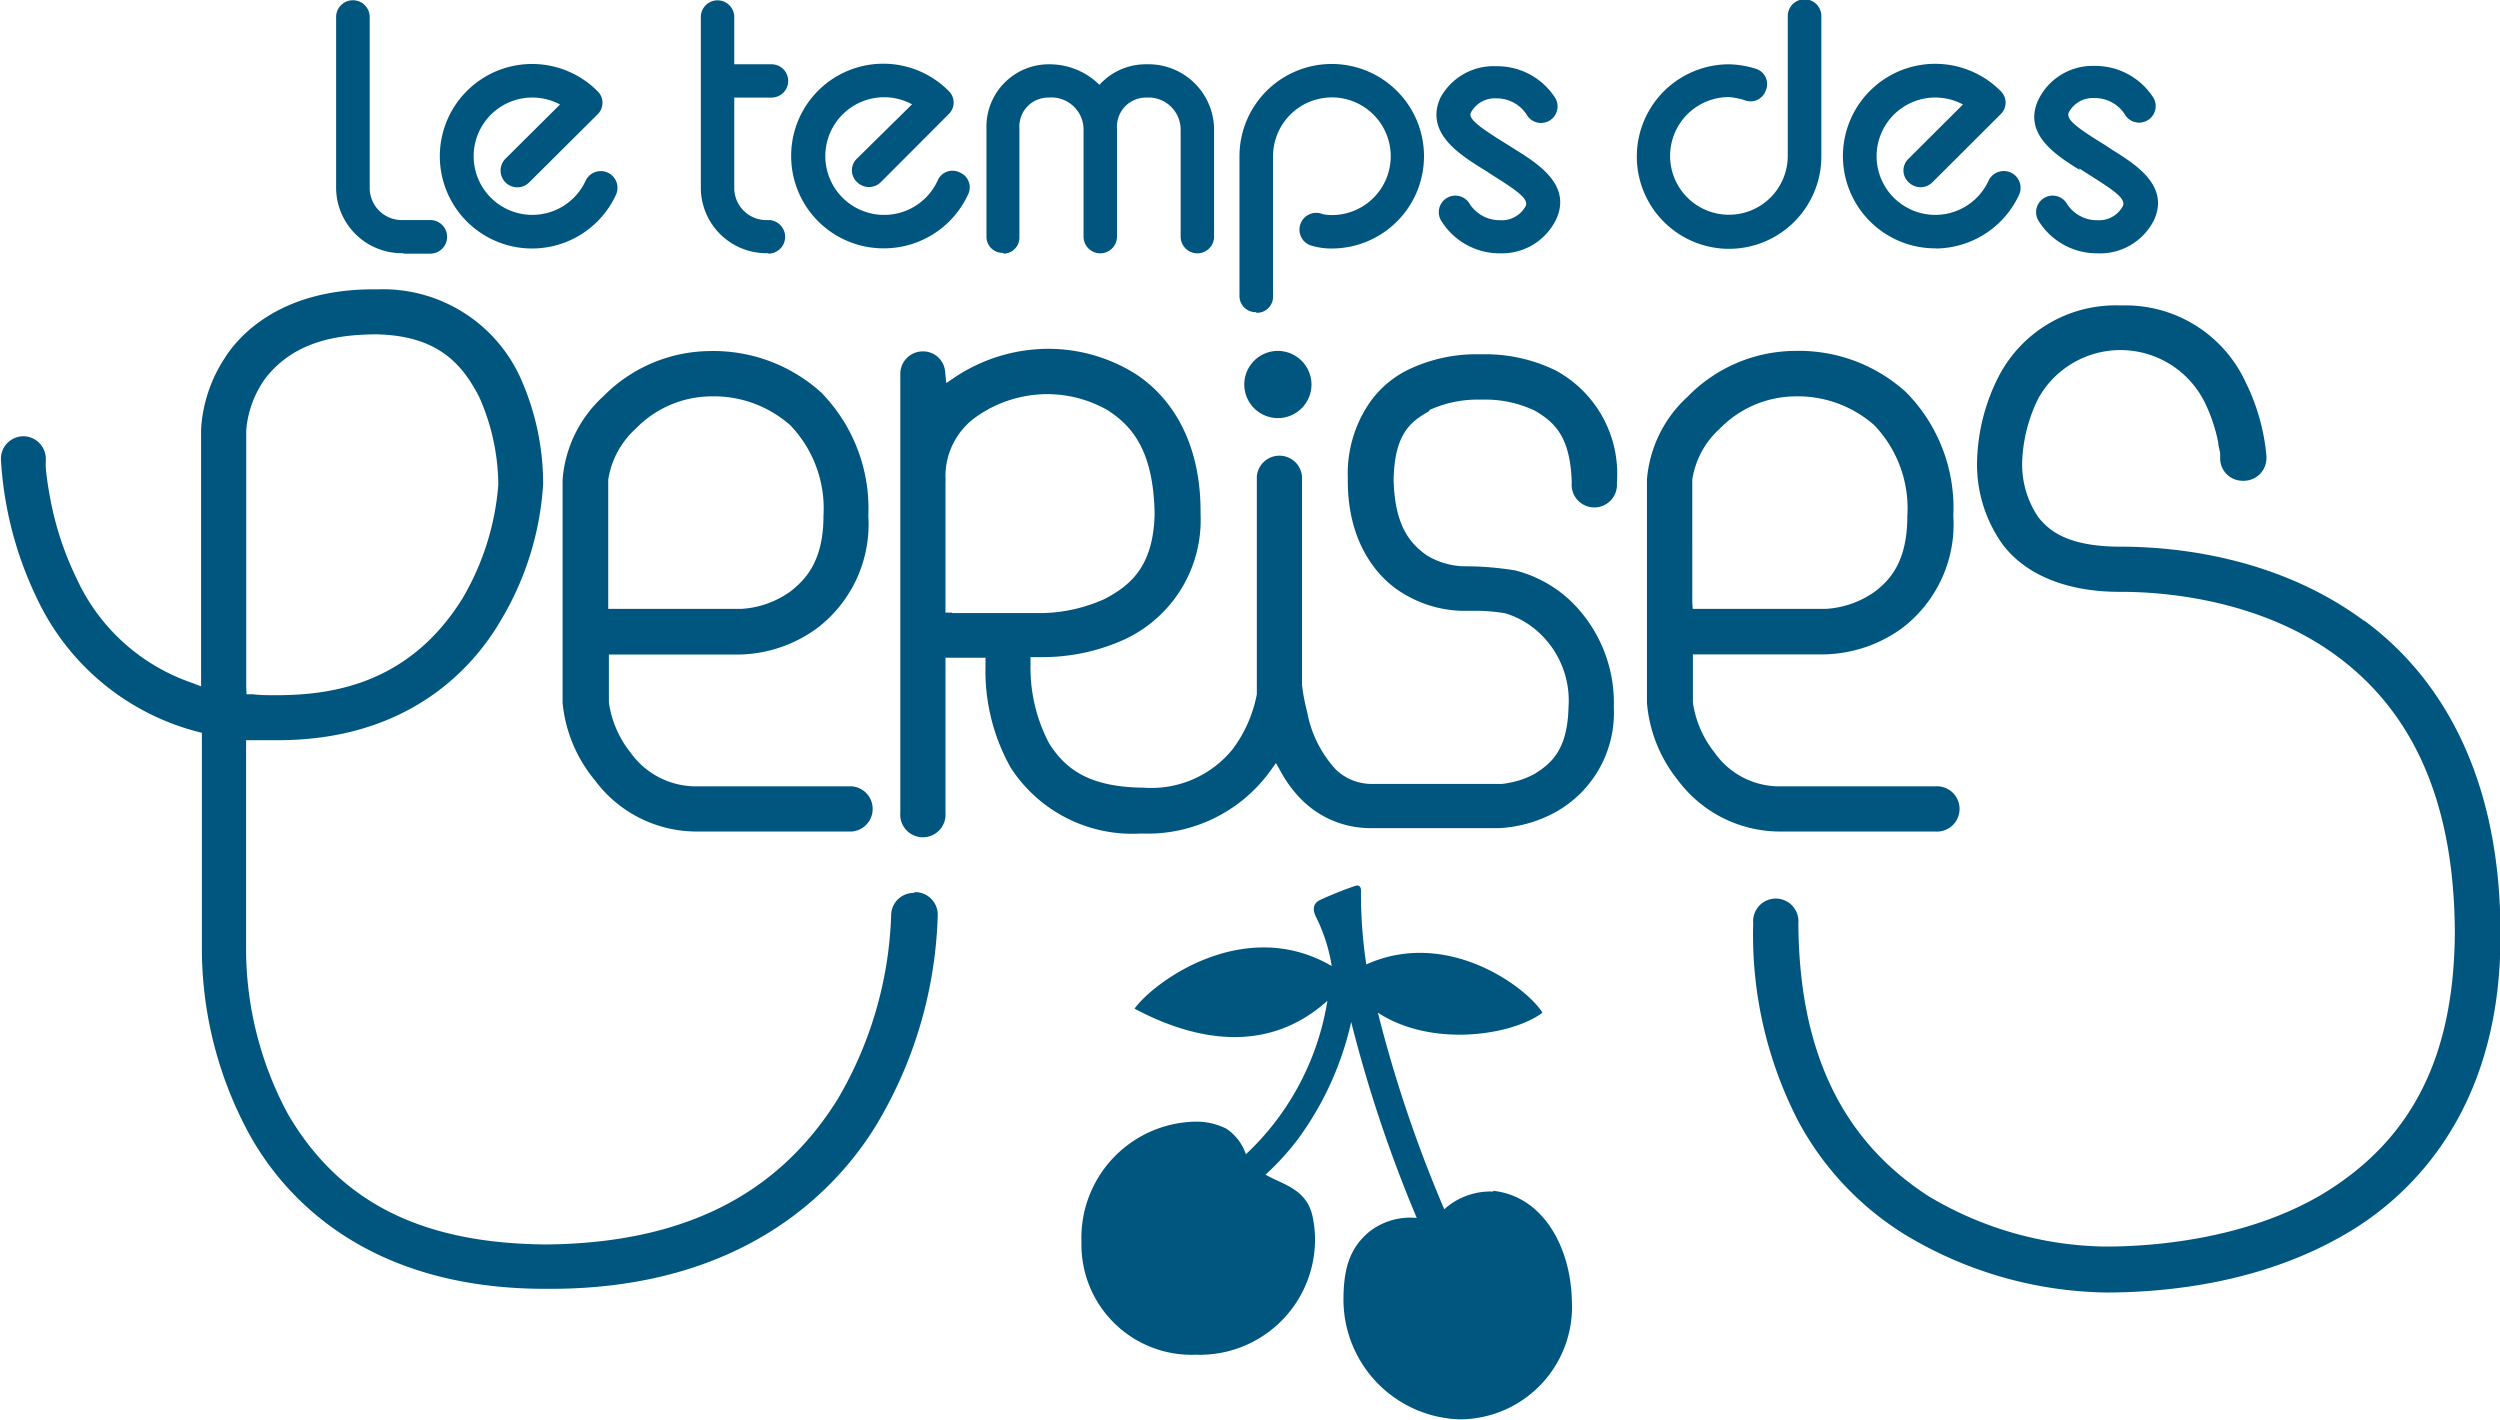 <svg xmlns="http://www.w3.org/2000/svg" viewBox="0 0 155.53 88.35"><defs><style>.cls-1{fill:#00567e;}</style></defs><title>Fichier 23BV-</title><g id="Calque_2" data-name="Calque 2"><g id="Calque_1-2" data-name="Calque 1"><path class="cls-1" d="M92.92,74.13a4.29,4.29,0,0,0-3.07,1.1A82.1,82.1,0,0,1,85.72,63c3.37,2.2,8.38,1.41,10.24,0C95,61.44,90.05,57.72,85,60a29.12,29.12,0,0,1-.33-4.61c0-.13-.06-.39-.38-.27A23.54,23.54,0,0,0,82.1,56c-.35.18-.48.5-.25,1a10.51,10.51,0,0,1,1,3.1c-5.38-3.14-11,.91-12.27,2.65,2.73,1.45,7.74,3.34,12-.49a16.71,16.71,0,0,1-5.07,9.55,3.1,3.1,0,0,0-1.23-1.6,4.16,4.16,0,0,0-1.89-.43,7.23,7.23,0,0,0-7.11,7.5,6.85,6.85,0,0,0,7.11,7,7.17,7.17,0,0,0,7.42-7.12,6.94,6.94,0,0,0-.16-1.52c-.39-1.69-1.84-1.94-2.92-2.56a16.53,16.53,0,0,0,2-2.19,19.45,19.45,0,0,0,3.33-7.31,84.7,84.7,0,0,0,4.08,12.19,4.16,4.16,0,0,0-2.92.83c-1.33,1.09-1.64,2.46-1.64,4.31a7.46,7.46,0,0,0,7.21,7.39,7,7,0,0,0,7-7.36c-.07-3.4-1.82-6.54-4.92-6.86"/><path class="cls-1" d="M56.84,55.55a1.4,1.4,0,0,0-1.4,1.4,24.05,24.05,0,0,1-3.35,11.47c-3.76,6-9.67,8.91-18.08,9-7.77-.05-12.88-2.62-16.09-8.1A21.67,21.67,0,0,1,15.31,59.2v-.06h0V46.05l.44,0c.4,0,.82,0,1.23,0h.3c8.27,0,12.23-4.64,13.85-7.41a18.73,18.73,0,0,0,2.66-8.53,16.11,16.11,0,0,0-1.46-6.71A9.39,9.39,0,0,0,23.53,18h-.31c-5.91,0-8.45,3-9.26,4.31a9,9,0,0,0-1.45,4.39v16L12,42.5A12.25,12.25,0,0,1,4.77,36a19.58,19.58,0,0,1-1.68-5.18c-.14-.76-.21-1.35-.24-1.71a4.06,4.06,0,0,1,0-.42h0v-.18a1.41,1.41,0,0,0-1.4-1.37h0a1.41,1.41,0,0,0-1,.43,1.37,1.37,0,0,0-.39,1v.05a22.83,22.83,0,0,0,2.25,8.63,15.28,15.28,0,0,0,9.94,8.26l.31.08V59.2a24.18,24.18,0,0,0,3,11.45c2,3.57,7,9.53,18.35,9.53h.35c12.27,0,18-6.44,20.31-10.28a26.82,26.82,0,0,0,3.77-13,1.41,1.41,0,0,0-1.41-1.4M15.32,42.82V26.75a6.4,6.4,0,0,1,1.18-3.2c1.85-2.4,4.65-2.73,6.87-2.75,3.91.06,5.4,1.9,6.43,3.87A13.59,13.59,0,0,1,31,30.17a16.46,16.46,0,0,1-2.24,7.08c-3.35,5.37-8.22,6-11.59,6h0c-.51,0-1,0-1.45-.06l-.38,0Z"/><path class="cls-1" d="M37.84,40.72H46a8.47,8.47,0,0,0,4.82-1.63,8.12,8.12,0,0,0,3.2-7,10.31,10.31,0,0,0-2.94-7.68,10,10,0,0,0-6.93-2.57h0a9.41,9.41,0,0,0-6.59,2.79A7.83,7.83,0,0,0,35,29.83V43.72A8.85,8.85,0,0,0,37,48.53a7.88,7.88,0,0,0,6.23,3.2H53a1.41,1.41,0,0,0,0-2.81H43.22a5,5,0,0,1-4-2.11,6.46,6.46,0,0,1-1.34-3.1v-3Zm0-3.23V29.84a5.38,5.38,0,0,1,1.72-3.18,6.59,6.59,0,0,1,4.6-2,7.18,7.18,0,0,1,5,1.79,7.48,7.48,0,0,1,2.07,5.64c0,2.76-1.06,3.93-2.05,4.7a5.81,5.81,0,0,1-3.08,1.09H37.84Z"/><path class="cls-1" d="M110.66,51.73h9.72a1.41,1.41,0,1,0,0-2.81h-9.72a4.92,4.92,0,0,1-4-2.11,6.46,6.46,0,0,1-1.34-3.1v-3h8.18a8.52,8.52,0,0,0,4.83-1.63,8.12,8.12,0,0,0,3.19-7,10.24,10.24,0,0,0-2.94-7.68,9.92,9.92,0,0,0-6.92-2.57h0A9.41,9.41,0,0,0,105,24.67a7.83,7.83,0,0,0-2.54,5.16V43.72a8.83,8.83,0,0,0,1.92,4.81,7.92,7.92,0,0,0,6.25,3.2Zm-5.38-14.24V29.84A5.36,5.36,0,0,1,107,26.66a6.62,6.62,0,0,1,4.6-2,7.2,7.2,0,0,1,5,1.79,7.48,7.48,0,0,1,2.06,5.64c0,2.76-1,3.93-2,4.7a5.84,5.84,0,0,1-3.09,1.09h-8.26Z"/><path class="cls-1" d="M88.92,25.51h0A7.24,7.24,0,0,1,92,24.86h.49a7.15,7.15,0,0,1,3,.69h0c1.16.69,2.22,1.55,2.29,4.49a1.41,1.41,0,1,0,2.81,0,7.31,7.31,0,0,0-3.82-7,10,10,0,0,0-4.57-1H92a9.77,9.77,0,0,0-4.33.93A6.29,6.29,0,0,0,85,25.37a7.8,7.8,0,0,0-1.15,4.38c-.06,4.71,2.57,6.65,3.38,7.13A7.38,7.38,0,0,0,90.94,38h0s.52,0,1.13,0a12.09,12.09,0,0,1,1.56.15,5.35,5.35,0,0,1,2.17,1.26A5.75,5.75,0,0,1,97.58,44c-.06,2.65-1.07,3.49-2.1,4.14h0a5.19,5.19,0,0,1-1.55.55,3.61,3.61,0,0,1-.51.08h-8a3.23,3.23,0,0,1-2.3-.88,7.21,7.21,0,0,1-1.8-3.6A12.26,12.26,0,0,1,81,42.61c0-.28,0-.46,0-.55V42h0V29.64a1.41,1.41,0,0,0-2.81,0V43.19a8.27,8.27,0,0,1-1.49,3.4A6.51,6.51,0,0,1,71.11,49H71c-3.5-.06-4.82-1.35-5.72-2.73a10.09,10.09,0,0,1-1.17-4.89v-.5h.76A12.27,12.27,0,0,0,70,39.76,8.19,8.19,0,0,0,74.69,32c.06-5.75-3-8.13-4.28-8.88A10.22,10.22,0,0,0,65.2,21.7h0a10.51,10.51,0,0,0-5.75,1.74l-.58.39-.07-.7a1.38,1.38,0,0,0-1.39-1.27,1.4,1.4,0,0,0-1.4,1.4v27.3a1.41,1.41,0,1,0,2.81,0V40.92h2.49v.51a12.27,12.27,0,0,0,1.57,6.33,9,9,0,0,0,8,4.1h.3A9.42,9.42,0,0,0,79,48l.38-.53.32.57a7.56,7.56,0,0,0,1.4,1.83,6.05,6.05,0,0,0,4.18,1.65h8a8.22,8.22,0,0,0,3.5-1A7.08,7.08,0,0,0,100.4,44a8.82,8.82,0,0,0-2.63-6.56,7.84,7.84,0,0,0-3.49-1.95,19.45,19.45,0,0,0-3-.26H91a4.77,4.77,0,0,1-2.24-.68c-1-.72-2-1.79-2.06-4.74h0c.07-2.78,1-3.56,2.23-4.24M59.23,38.11h-.41V30a1.27,1.27,0,0,0,0-.28,4.52,4.52,0,0,1,2-3.85,7.68,7.68,0,0,1,4.29-1.35h.11a7.61,7.61,0,0,1,3.69,1c1.42.92,2.86,2.4,2.92,6.46-.07,3.37-1.63,4.49-3.08,5.27a9.88,9.88,0,0,1-3.85.89H59.23Z"/><path class="cls-1" d="M147.07,38.62c-5.4-4-11.79-4.61-15.12-4.61s-4.47-1-5.14-1.83a5.84,5.84,0,0,1-1-3.6,9.64,9.64,0,0,1,1-3.8,5.85,5.85,0,0,1,10.36.27,10.33,10.33,0,0,1,.83,2.47c0,.23.09.45.12.68h0l0,.39a1.4,1.4,0,0,0,1.4,1.32h.09A1.41,1.41,0,0,0,141,28.46h0a.28.28,0,0,0,0-.08,12.88,12.88,0,0,0-1.27-4.55A8.23,8.23,0,0,0,132.09,19h-.24a8.19,8.19,0,0,0-7.55,4.5A12.21,12.21,0,0,0,123,28.59a8.55,8.55,0,0,0,1.61,5.31c1.44,1.88,4,2.92,7.25,2.92H132c2.4,0,8.5.39,13.39,4s7.3,9.32,7.33,17.21c-.05,7.72-2.67,12.89-8.24,16.26-4.95,2.94-11,3.26-13.42,3.26h-.16A22,22,0,0,1,120,74.43c-5.42-3.49-8.08-9.05-8.12-17a1.41,1.41,0,1,0-2.81,0,25.26,25.26,0,0,0,2.83,12.37,18.66,18.66,0,0,0,6.6,7A24.88,24.88,0,0,0,131,80.41c4,0,9.83-.65,14.94-3.65,3.62-2.1,9.68-7.31,9.62-18.68,0-10.91-4.58-16.61-8.46-19.46"/><path class="cls-1" d="M79.5,21.83a2.09,2.09,0,1,0,2.09,2.09,2.1,2.1,0,0,0-2.09-2.09"/><path class="cls-1" d="M62.42,15.78a1,1,0,0,0,1-1V8a1.8,1.8,0,0,1,1.83-1.93A2,2,0,0,1,67.41,8v6.72a1,1,0,1,0,2.08,0V8h0a1.81,1.81,0,0,1,1.84-1.93A2,2,0,0,1,73.45,8v6.72a1,1,0,1,0,2.08,0V8a4.08,4.08,0,0,0-4.2-4A3.86,3.86,0,0,0,68.4,5.28,4.4,4.4,0,0,0,65.29,4a3.88,3.88,0,0,0-3.92,4v6.73a1,1,0,0,0,1.05,1"/><path class="cls-1" d="M25.08,15.78h1.69a1,1,0,0,0,0-2.09H25.08A2,2,0,0,1,23,11.75V1.06a1,1,0,0,0-2.09,0V11.75a4.09,4.09,0,0,0,4.21,4"/><path class="cls-1" d="M47.8,15.78a1,1,0,0,0,0-2.09,2,2,0,0,1-2.12-1.94V6.07H48A1,1,0,1,0,48,4H45.68V1.06a1,1,0,1,0-2.08,0V11.75a4.08,4.08,0,0,0,4.2,4"/><path class="cls-1" d="M129.34,10.47l.44.28,0,0,.5.32c1.33.84,2,1.34,1.78,1.76a1.67,1.67,0,0,1-1.57.87,2.22,2.22,0,0,1-1.89-1,1,1,0,1,0-1.8,1,4.27,4.27,0,0,0,3.69,2.06A3.75,3.75,0,0,0,134,13.7c1-2.15-1.17-3.49-2.58-4.37L131,9.05l0,0-.5-.31c-1.33-.84-2-1.34-1.79-1.76a1.7,1.7,0,0,1,1.58-.88,2.22,2.22,0,0,1,1.89,1,1,1,0,1,0,1.8-1,4.3,4.3,0,0,0-3.69-2,3.75,3.75,0,0,0-3.48,2.11c-1,2.15,1.17,3.49,2.58,4.37"/><path class="cls-1" d="M92.18,10.47c.15.09.3.18.44.28l0,0,.5.32c1.33.84,2,1.34,1.79,1.76a1.69,1.69,0,0,1-1.58.87,2.23,2.23,0,0,1-1.89-1,1,1,0,1,0-1.8,1,4.28,4.28,0,0,0,3.69,2.06,3.75,3.75,0,0,0,3.48-2.11c1-2.15-1.17-3.49-2.58-4.37l-.44-.28,0,0-.5-.31C92,7.87,91.32,7.37,91.51,7a1.68,1.68,0,0,1,1.57-.88,2.22,2.22,0,0,1,1.89,1,1,1,0,1,0,1.8-1,4.28,4.28,0,0,0-3.69-2A3.76,3.76,0,0,0,89.6,6.1c-.95,2.15,1.18,3.49,2.58,4.37"/><path class="cls-1" d="M78.2,19.46a1,1,0,0,0,1-1V9.72a3.66,3.66,0,1,1,3.65,3.66,2.76,2.76,0,0,1-.57-.06,1,1,0,0,0-.79,1.93,4.2,4.2,0,0,0,1.36.21,5.74,5.74,0,1,0-5.74-5.74v8.7a1,1,0,0,0,1,1"/><path class="cls-1" d="M107.57,15.48a5.75,5.75,0,0,0,5.74-5.74V1a1,1,0,0,0-2.09,0v8.7a3.66,3.66,0,1,1-3.65-3.66,4.51,4.51,0,0,1,.93.18,1,1,0,0,0,1.34-.56,1,1,0,0,0-.54-1.36A5.94,5.94,0,0,0,107.57,4a5.74,5.74,0,1,0,0,11.48"/><path class="cls-1" d="M33.11,15.46a5.75,5.75,0,0,0,5.21-3.34,1,1,0,0,0-1.89-.87A3.65,3.65,0,1,1,34.84,6.5L31.45,9.87a1,1,0,0,0,1.47,1.48l4.24-4.22a1,1,0,0,0,0-1.47,5.74,5.74,0,1,0-4,9.8"/><path class="cls-1" d="M55,15.45a5.76,5.76,0,0,0,5.22-3.34,1,1,0,0,0-.51-1.38,1,1,0,0,0-1.38.51A3.66,3.66,0,1,1,55,6.05a3.6,3.6,0,0,1,1.74.44L53.32,9.86a1,1,0,0,0,0,1.47,1.05,1.05,0,0,0,1.48,0L59,7.12a1,1,0,0,0,0-1.48,5.73,5.73,0,0,0-9.78,4.07A5.74,5.74,0,0,0,55,15.45"/><path class="cls-1" d="M120.39,15.46a5.76,5.76,0,0,0,5.22-3.34,1,1,0,0,0-1.9-.87,3.65,3.65,0,1,1-1.59-4.75l-3.38,3.37a1,1,0,0,0,0,1.47,1.05,1.05,0,0,0,1.48,0l4.23-4.22a1,1,0,0,0,0-1.47,5.74,5.74,0,1,0-4,9.8"/></g></g></svg>